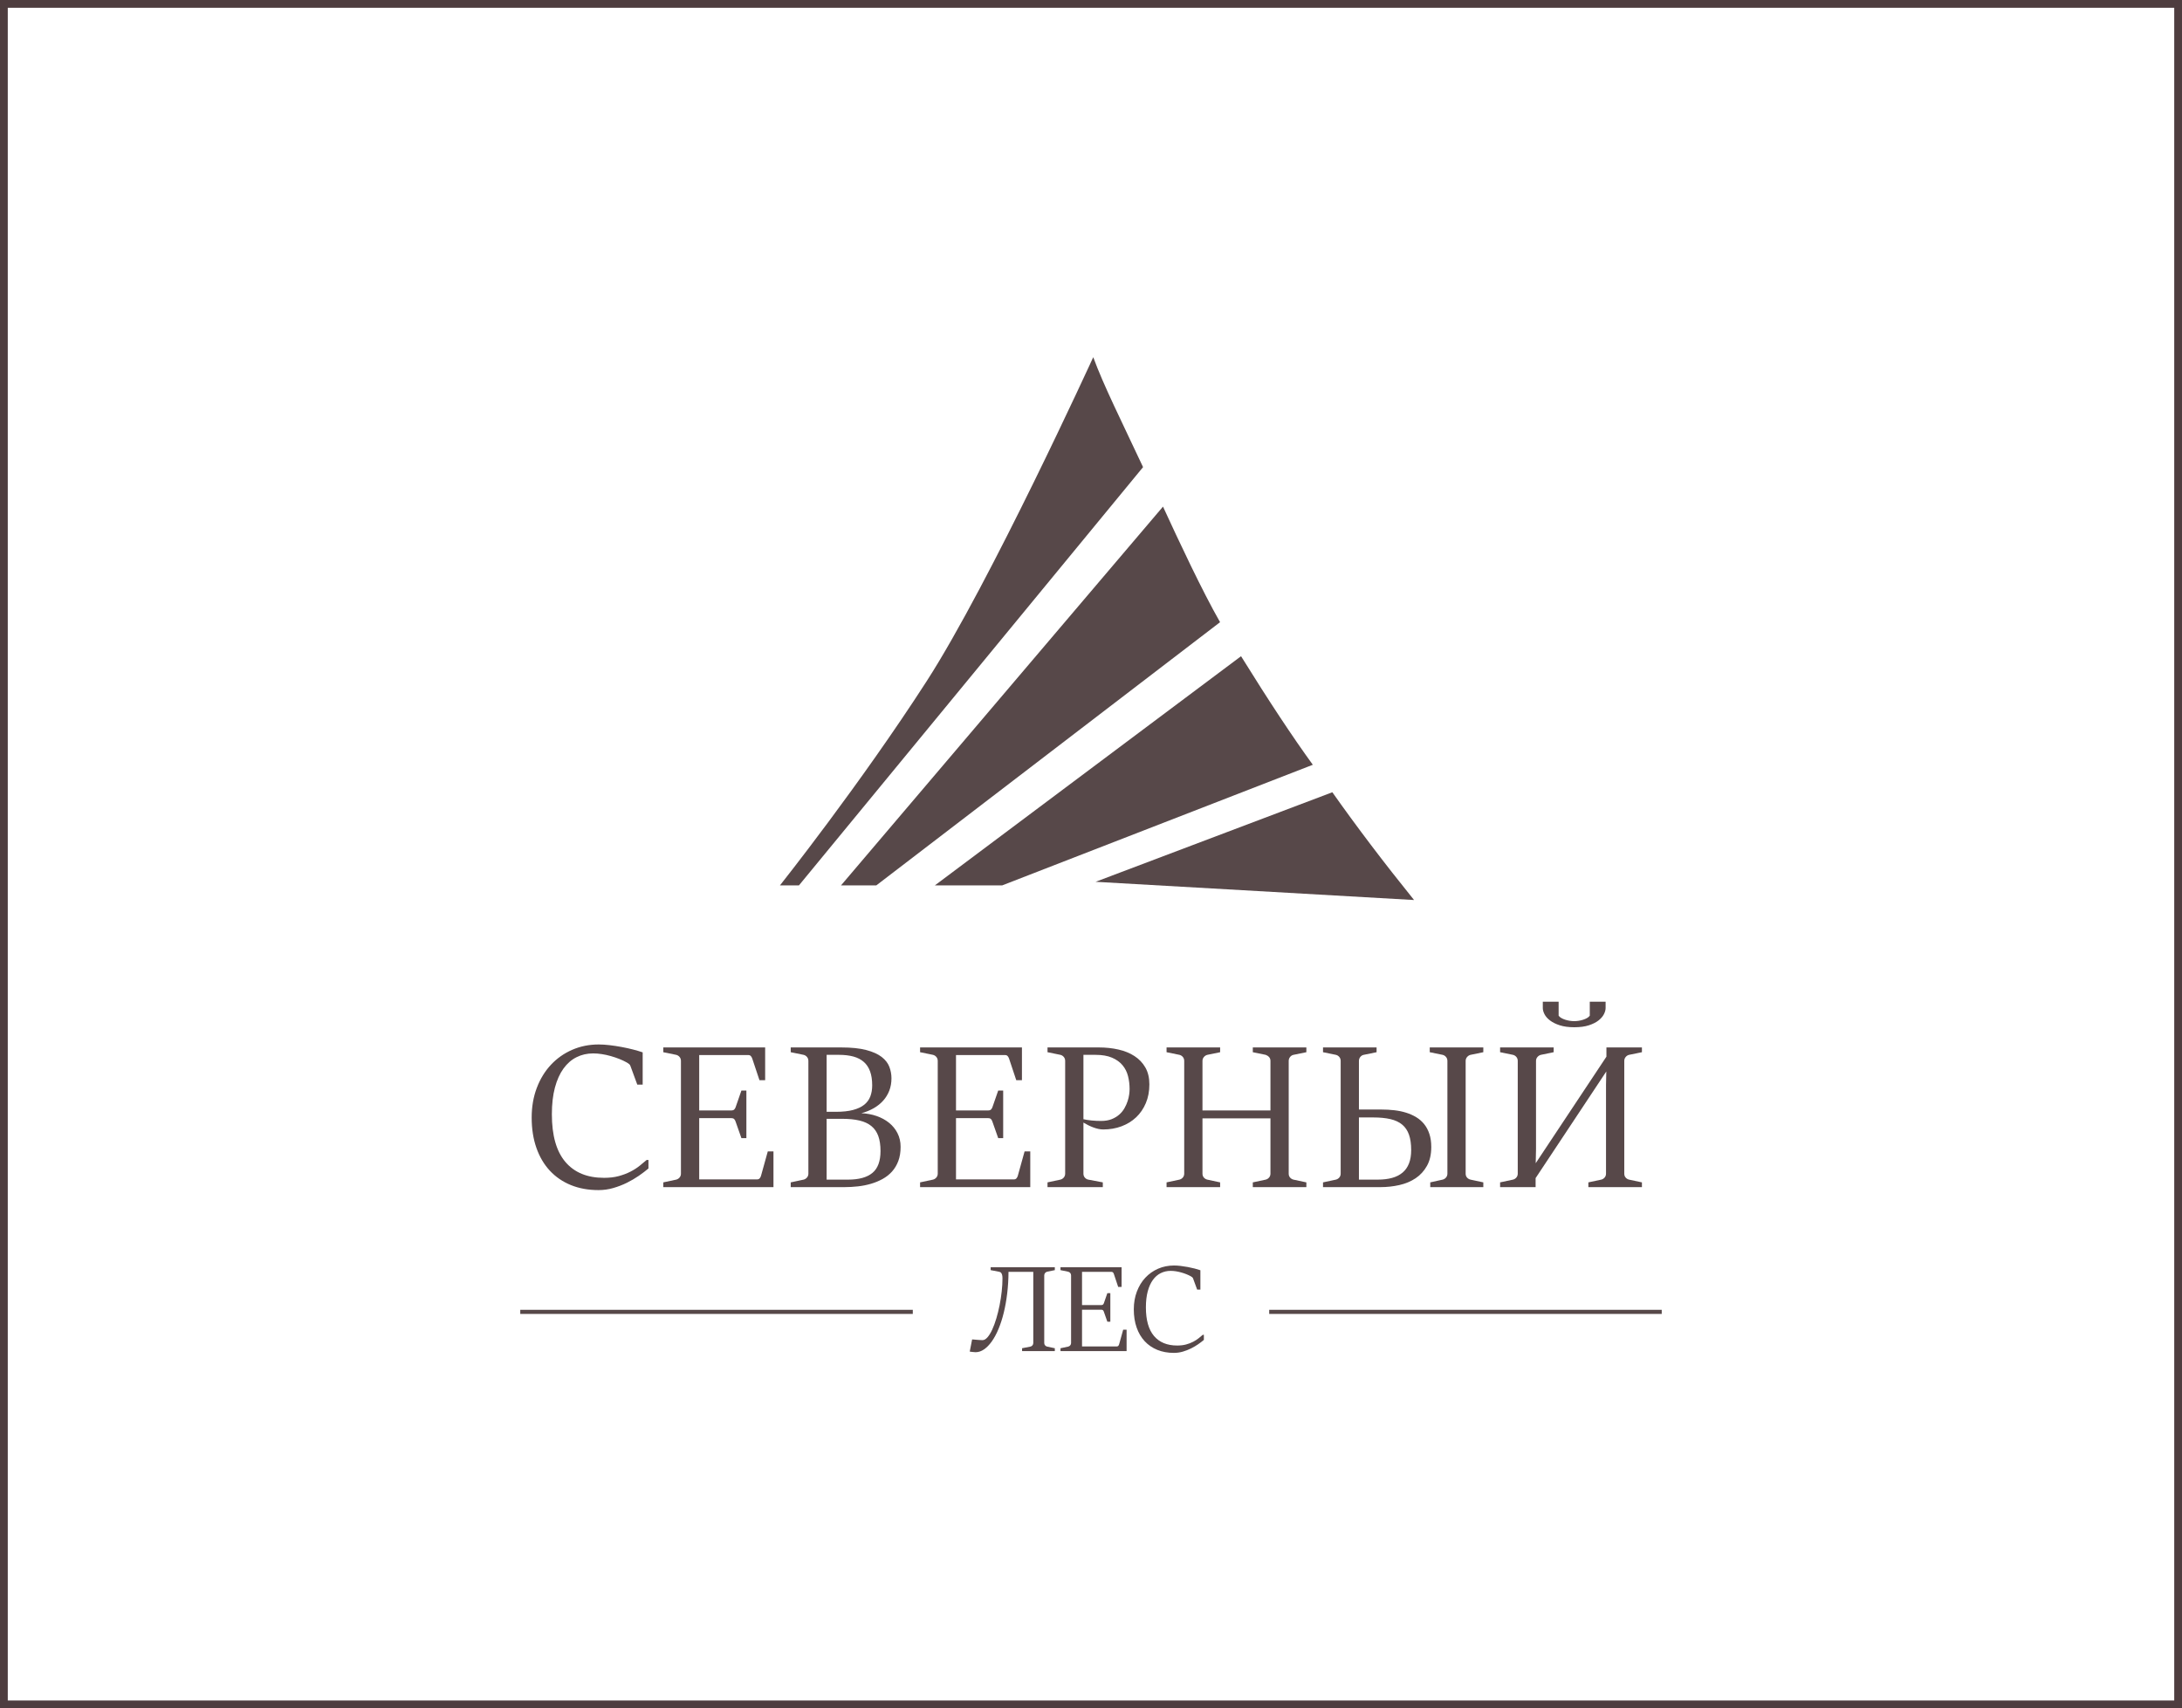 <?xml version="1.0" encoding="UTF-8"?> <svg xmlns="http://www.w3.org/2000/svg" width="281" height="220" viewBox="0 0 281 220" fill="none"><rect x="0.5" y="0.5" width="280" height="219" stroke="#4E3D3F"></rect><path fill-rule="evenodd" clip-rule="evenodd" d="M83.509 149.388V150.482C83.151 150.786 82.737 151.101 82.267 151.426C81.796 151.752 81.285 152.051 80.732 152.325C80.178 152.598 79.593 152.824 78.974 153.001C78.356 153.18 77.724 153.268 77.08 153.268C75.765 153.268 74.578 153.053 73.519 152.622C72.461 152.191 71.558 151.572 70.808 150.767C70.059 149.962 69.482 148.982 69.078 147.828C68.672 146.675 68.47 145.375 68.47 143.929C68.47 142.537 68.69 141.261 69.13 140.103C69.57 138.945 70.178 137.952 70.953 137.125C71.727 136.298 72.64 135.656 73.689 135.199C74.739 134.742 75.878 134.513 77.106 134.513C77.533 134.513 78.004 134.544 78.518 134.604C79.031 134.665 79.545 134.743 80.059 134.839C80.573 134.934 81.065 135.043 81.535 135.164C82.006 135.286 82.416 135.408 82.764 135.529V139.687H82.071L81.235 137.408C81.192 137.243 81.122 137.122 81.026 137.043C80.93 136.965 80.822 136.891 80.699 136.822C80.421 136.665 80.107 136.518 79.759 136.38C79.41 136.241 79.044 136.117 78.661 136.009C78.278 135.9 77.893 135.815 77.505 135.755C77.118 135.694 76.746 135.664 76.388 135.664C75.613 135.664 74.899 135.826 74.246 136.153C73.592 136.48 73.03 136.969 72.56 137.623C72.09 138.275 71.724 139.092 71.462 140.071C71.201 141.051 71.07 142.194 71.07 143.5C71.07 146.225 71.649 148.271 72.808 149.638C73.967 151.005 75.626 151.688 77.786 151.688C78.501 151.688 79.136 151.613 79.693 151.461C80.251 151.309 80.752 151.119 81.196 150.889C81.641 150.66 82.03 150.411 82.366 150.142C82.701 149.874 83.004 149.622 83.273 149.388H83.509Z" fill="#574849"></path><path fill-rule="evenodd" clip-rule="evenodd" d="M85.419 152.273L87.078 151.92C87.252 151.877 87.398 151.785 87.516 151.646C87.634 151.507 87.692 151.341 87.692 151.15V136.632C87.692 136.432 87.634 136.262 87.516 136.123C87.398 135.983 87.253 135.892 87.078 135.849L85.419 135.51V134.896H98.537V139.115H97.805L96.877 136.333C96.833 136.202 96.772 136.093 96.693 136.006C96.615 135.918 96.498 135.875 96.341 135.875H90.044V143.009H94.173C94.347 143.009 94.473 142.97 94.552 142.891C94.631 142.812 94.691 142.712 94.735 142.591L95.479 140.448H96.12V146.575H95.479L94.735 144.459C94.691 144.319 94.63 144.208 94.552 144.126C94.474 144.044 94.347 144.002 94.173 144.002H90.044V151.893H97.465C97.622 151.893 97.74 151.852 97.818 151.769C97.896 151.686 97.957 151.575 98.001 151.436L98.876 148.288H99.608V152.887H85.419V152.273Z" fill="#574849"></path><path fill-rule="evenodd" clip-rule="evenodd" d="M101.83 152.273L103.489 151.92C103.663 151.877 103.809 151.785 103.927 151.646C104.045 151.507 104.104 151.341 104.104 151.15V136.632C104.104 136.432 104.045 136.262 103.927 136.123C103.81 135.983 103.664 135.892 103.489 135.849L101.83 135.51V134.896H108.336C109.643 134.896 110.716 135.007 111.557 135.229C112.398 135.45 113.057 135.747 113.537 136.116C114.016 136.486 114.347 136.911 114.53 137.389C114.712 137.868 114.804 138.364 114.804 138.877C114.804 139.443 114.712 139.965 114.53 140.444C114.347 140.923 114.086 141.354 113.746 141.737C113.406 142.12 112.997 142.448 112.518 142.722C112.039 142.996 111.507 143.212 110.924 143.369C111.621 143.395 112.276 143.515 112.89 143.728C113.504 143.941 114.04 144.233 114.497 144.603C114.955 144.972 115.316 145.419 115.582 145.941C115.848 146.463 115.981 147.051 115.981 147.703C115.981 148.391 115.882 148.996 115.687 149.518C115.491 150.041 115.221 150.493 114.877 150.877C114.533 151.259 114.127 151.579 113.662 151.836C113.196 152.093 112.695 152.3 112.159 152.456C111.623 152.613 111.064 152.725 110.48 152.789C109.896 152.854 109.313 152.887 108.729 152.887H101.83V152.273ZM107.644 143.186C108.515 143.186 109.249 143.108 109.845 142.951C110.442 142.794 110.923 142.57 111.289 142.279C111.655 141.987 111.919 141.63 112.08 141.208C112.241 140.786 112.322 140.31 112.322 139.778C112.322 139.082 112.233 138.486 112.054 137.99C111.875 137.493 111.608 137.086 111.25 136.769C110.893 136.451 110.446 136.219 109.911 136.07C109.375 135.923 108.75 135.849 108.036 135.849H106.455V143.185H107.644V143.186ZM109.212 151.92C110.605 151.92 111.65 151.633 112.347 151.058C113.044 150.484 113.393 149.544 113.393 148.239C113.393 147.472 113.297 146.826 113.105 146.3C112.913 145.774 112.617 145.347 112.217 145.021C111.816 144.694 111.304 144.457 110.682 144.309C110.058 144.162 109.32 144.088 108.467 144.088H106.454V151.921L109.212 151.92Z" fill="#574849"></path><path fill-rule="evenodd" clip-rule="evenodd" d="M118.489 152.273L120.148 151.92C120.322 151.877 120.469 151.785 120.586 151.646C120.704 151.507 120.763 151.341 120.763 151.15V136.632C120.763 136.432 120.704 136.262 120.586 136.123C120.469 135.983 120.323 135.892 120.148 135.849L118.489 135.51V134.896H131.607V139.115H130.875L129.948 136.333C129.904 136.202 129.842 136.093 129.764 136.006C129.686 135.918 129.568 135.875 129.411 135.875H123.115V143.009H127.243C127.417 143.009 127.544 142.97 127.622 142.891C127.701 142.812 127.762 142.712 127.805 142.591L128.55 140.448H129.19V146.575H128.55L127.805 144.459C127.762 144.319 127.701 144.208 127.622 144.126C127.544 144.044 127.418 144.002 127.243 144.002H123.115V151.893H130.536C130.693 151.893 130.811 151.852 130.889 151.769C130.967 151.686 131.028 151.575 131.072 151.436L131.947 148.288H132.679V152.887H118.489V152.273Z" fill="#574849"></path><path fill-rule="evenodd" clip-rule="evenodd" d="M134.9 152.273L136.559 151.92C136.733 151.877 136.879 151.785 136.997 151.646C137.114 151.507 137.173 151.341 137.173 151.15V136.632C137.173 136.432 137.114 136.262 136.997 136.123C136.879 135.983 136.733 135.892 136.559 135.849L134.9 135.51V134.896H141.511C142.4 134.896 143.238 134.985 144.027 135.163C144.815 135.341 145.505 135.622 146.097 136.006C146.689 136.389 147.158 136.881 147.502 137.482C147.846 138.082 148.017 138.804 148.017 139.649C148.017 140.545 147.865 141.353 147.56 142.071C147.255 142.789 146.837 143.399 146.306 143.899C145.774 144.399 145.147 144.784 144.425 145.054C143.702 145.323 142.918 145.459 142.073 145.459C141.872 145.459 141.664 145.435 141.445 145.387C141.227 145.339 141.007 145.274 140.786 145.191C140.564 145.108 140.344 145.013 140.126 144.904C139.909 144.795 139.708 144.684 139.525 144.571V151.15C139.525 151.35 139.586 151.52 139.708 151.659C139.83 151.799 139.978 151.886 140.153 151.92L142.021 152.273V152.887H134.9L134.9 152.273ZM139.525 144.139C139.665 144.175 139.826 144.205 140.009 144.231C140.191 144.257 140.383 144.281 140.584 144.303C140.784 144.325 140.989 144.34 141.197 144.349C141.407 144.358 141.607 144.362 141.799 144.362C142.321 144.362 142.774 144.286 143.158 144.133C143.541 143.98 143.87 143.782 144.144 143.539C144.418 143.295 144.64 143.023 144.81 142.722C144.98 142.422 145.115 142.12 145.215 141.815C145.315 141.511 145.383 141.221 145.418 140.947C145.452 140.672 145.47 140.444 145.47 140.261C145.47 139.678 145.402 139.121 145.268 138.59C145.133 138.059 144.898 137.591 144.562 137.187C144.226 136.782 143.776 136.458 143.21 136.215C142.644 135.971 141.934 135.849 141.08 135.849H139.525V144.139Z" fill="#574849"></path><path fill-rule="evenodd" clip-rule="evenodd" d="M150.231 152.273L151.89 151.92C152.064 151.877 152.21 151.785 152.328 151.646C152.445 151.507 152.504 151.341 152.504 151.15V136.632C152.504 136.432 152.445 136.262 152.328 136.123C152.21 135.983 152.064 135.892 151.89 135.849L150.231 135.51V134.896H157.13V135.51L155.484 135.848C155.31 135.892 155.161 135.985 155.039 136.129C154.917 136.272 154.856 136.44 154.856 136.631V143.009H163.61V136.631C163.61 136.431 163.551 136.266 163.434 136.136C163.316 136.005 163.17 135.91 162.996 135.849L161.337 135.51V134.896H168.235V135.51L166.576 135.849C166.402 135.885 166.256 135.976 166.138 136.123C166.02 136.271 165.961 136.441 165.961 136.633V151.151C165.961 151.35 166.02 151.518 166.138 151.653C166.255 151.787 166.401 151.877 166.576 151.921L168.235 152.274V152.887H161.337V152.274L162.996 151.921C163.17 151.877 163.316 151.786 163.434 151.647C163.551 151.507 163.61 151.342 163.61 151.15V144.029H154.856V151.15C154.856 151.35 154.915 151.518 155.033 151.653C155.15 151.787 155.301 151.877 155.484 151.921L157.13 152.274V152.887H150.231V152.273Z" fill="#574849"></path><path fill-rule="evenodd" clip-rule="evenodd" d="M177.421 151.92C178.118 151.92 178.735 151.846 179.27 151.699C179.806 151.551 180.257 151.322 180.623 151.014C180.988 150.705 181.265 150.312 181.452 149.833C181.64 149.354 181.733 148.781 181.733 148.111C181.733 147.328 181.639 146.67 181.452 146.135C181.265 145.6 180.973 145.167 180.577 144.837C180.18 144.506 179.673 144.269 179.054 144.126C178.436 143.982 177.7 143.911 176.847 143.911H175.004V151.92H177.421ZM184.189 152.273L185.783 151.92C185.957 151.877 186.103 151.785 186.221 151.646C186.339 151.507 186.397 151.341 186.397 151.15V136.632C186.397 136.432 186.339 136.262 186.221 136.123C186.103 135.983 185.958 135.892 185.783 135.849L184.124 135.51V134.896H191.022V135.51L189.376 135.849C189.201 135.892 189.054 135.986 188.931 136.13C188.81 136.273 188.748 136.441 188.748 136.632V151.15C188.748 151.35 188.807 151.517 188.925 151.652C189.042 151.787 189.193 151.876 189.376 151.92L191.022 152.273V152.887H184.189V152.273ZM170.379 152.273L172.039 151.92C172.213 151.877 172.358 151.785 172.477 151.646C172.594 151.507 172.653 151.341 172.653 151.15V136.632C172.653 136.432 172.594 136.262 172.477 136.123C172.359 135.983 172.213 135.892 172.039 135.849L170.379 135.51V134.896H177.278V135.51L175.618 135.849C175.444 135.884 175.298 135.975 175.18 136.123C175.062 136.272 175.004 136.441 175.004 136.633V142.892H177.904C178.471 142.892 179.022 142.922 179.557 142.983C180.093 143.044 180.598 143.148 181.073 143.296C181.548 143.444 181.983 143.638 182.379 143.877C182.776 144.116 183.117 144.414 183.405 144.771C183.693 145.127 183.917 145.549 184.078 146.036C184.24 146.523 184.32 147.084 184.32 147.719C184.32 148.677 184.135 149.486 183.764 150.146C183.395 150.807 182.907 151.34 182.302 151.744C181.696 152.149 180.999 152.441 180.211 152.619C179.423 152.797 178.61 152.886 177.774 152.886H170.379V152.273Z" fill="#574849"></path><path fill-rule="evenodd" clip-rule="evenodd" d="M193.184 152.273L194.843 151.92C195.017 151.877 195.163 151.785 195.281 151.646C195.398 151.507 195.457 151.341 195.457 151.15V136.632C195.457 136.432 195.398 136.262 195.281 136.123C195.163 135.983 195.017 135.892 194.843 135.849L193.184 135.509V134.896H200.083V135.509L198.436 135.849C198.262 135.892 198.114 135.986 197.992 136.13C197.869 136.273 197.809 136.441 197.809 136.632V148.017L197.782 149.296L197.77 149.805L206.877 136.084V134.896H211.449V135.509L209.79 135.849C209.616 135.892 209.47 135.986 209.352 136.13C209.234 136.273 209.176 136.441 209.176 136.632V151.15C209.176 151.35 209.234 151.517 209.352 151.652C209.47 151.787 209.615 151.876 209.79 151.92L211.449 152.273V152.887H204.551V152.273L206.21 151.92C206.385 151.877 206.53 151.785 206.648 151.646C206.766 151.507 206.824 151.341 206.824 151.15V139.726L206.85 138.473L206.863 137.989L197.757 151.724V152.887H193.184L193.184 152.273ZM202.735 132.295C202.012 132.295 201.393 132.212 200.879 132.047C200.365 131.881 199.945 131.675 199.618 131.426C199.291 131.178 199.054 130.91 198.906 130.622C198.758 130.335 198.684 130.069 198.684 129.826V129.003H200.722V129.316V130.805C200.8 130.918 200.916 131.019 201.068 131.106C201.22 131.193 201.39 131.267 201.578 131.327C201.765 131.389 201.959 131.434 202.159 131.464C202.359 131.495 202.547 131.51 202.721 131.51C202.904 131.51 203.096 131.495 203.296 131.464C203.496 131.434 203.69 131.389 203.877 131.327C204.065 131.266 204.235 131.193 204.387 131.106C204.539 131.019 204.655 130.918 204.733 130.805V129.316V129.003H206.771V129.826C206.771 130.07 206.697 130.335 206.549 130.622C206.401 130.91 206.168 131.177 205.85 131.426C205.532 131.674 205.116 131.881 204.603 132.047C204.089 132.213 203.466 132.295 202.735 132.295Z" fill="#574849"></path><path fill-rule="evenodd" clip-rule="evenodd" d="M125.635 174.145C125.499 174.145 125.364 174.134 125.228 174.113C125.092 174.092 124.977 174.077 124.883 174.066L125.189 172.506H125.314C125.424 172.516 125.543 172.527 125.671 172.537C125.799 172.547 125.92 172.556 126.036 172.565C126.15 172.573 126.253 172.579 126.341 172.585C126.43 172.59 126.49 172.592 126.521 172.592C126.741 172.592 126.958 172.469 127.172 172.224C127.386 171.978 127.589 171.647 127.78 171.232C127.971 170.816 128.147 170.338 128.309 169.797C128.47 169.256 128.61 168.691 128.728 168.1C128.845 167.509 128.937 166.916 129.002 166.32C129.067 165.724 129.1 165.162 129.1 164.634C129.1 164.457 129.086 164.315 129.057 164.207C129.028 164.1 128.992 164.016 128.951 163.956C128.909 163.895 128.861 163.854 128.805 163.831C128.751 163.807 128.697 163.79 128.645 163.78L127.579 163.576V163.208H135.841V163.576L134.846 163.78C134.741 163.806 134.654 163.862 134.584 163.948C134.513 164.035 134.478 164.135 134.478 164.25V172.961C134.478 173.081 134.513 173.181 134.584 173.262C134.654 173.343 134.742 173.396 134.846 173.422L135.841 173.634V174.002H131.624V173.634L132.698 173.422C132.803 173.401 132.89 173.348 132.961 173.262C133.032 173.175 133.067 173.075 133.067 172.96V163.795H129.876C129.871 164.762 129.815 165.69 129.707 166.578C129.6 167.466 129.453 168.294 129.265 169.059C129.077 169.825 128.852 170.521 128.591 171.148C128.329 171.776 128.042 172.31 127.728 172.751C127.414 173.193 127.082 173.535 126.729 173.779C126.376 174.023 126.012 174.145 125.635 174.145Z" fill="#574849"></path><path fill-rule="evenodd" clip-rule="evenodd" d="M136.57 173.635L137.565 173.424C137.67 173.398 137.757 173.342 137.828 173.259C137.899 173.175 137.934 173.076 137.934 172.961V164.25C137.934 164.13 137.899 164.029 137.828 163.945C137.757 163.861 137.67 163.807 137.565 163.78L136.57 163.576V163.208H144.44V165.74H144.001L143.445 164.071C143.418 163.992 143.382 163.926 143.335 163.875C143.288 163.823 143.217 163.797 143.123 163.797H139.345V168.077H141.822C141.927 168.077 142.002 168.053 142.049 168.006C142.096 167.959 142.134 167.899 142.159 167.826L142.606 166.54H142.99V170.216H142.606L142.159 168.946C142.134 168.863 142.097 168.796 142.049 168.746C142.002 168.697 141.927 168.672 141.822 168.672H139.345V173.407H143.798C143.892 173.407 143.963 173.382 144.01 173.332C144.057 173.283 144.093 173.217 144.12 173.132L144.645 171.243H145.084V174.003H136.571V173.635H136.57Z" fill="#574849"></path><path fill-rule="evenodd" clip-rule="evenodd" d="M155.035 171.905V172.561C154.821 172.743 154.573 172.932 154.29 173.127C154.008 173.323 153.701 173.502 153.37 173.666C153.038 173.83 152.687 173.966 152.316 174.073C151.945 174.18 151.565 174.233 151.178 174.233C150.389 174.233 149.677 174.103 149.042 173.845C148.407 173.586 147.865 173.215 147.416 172.732C146.966 172.248 146.62 171.66 146.377 170.968C146.134 170.276 146.012 169.496 146.012 168.629C146.012 167.793 146.144 167.028 146.408 166.333C146.672 165.638 147.036 165.042 147.501 164.546C147.967 164.05 148.514 163.664 149.144 163.39C149.773 163.116 150.456 162.979 151.194 162.979C151.45 162.979 151.732 162.997 152.04 163.033C152.348 163.07 152.657 163.117 152.965 163.174C153.273 163.231 153.568 163.296 153.851 163.37C154.133 163.443 154.379 163.516 154.587 163.589V166.084H154.172L153.67 164.716C153.644 164.617 153.602 164.544 153.544 164.497C153.487 164.45 153.422 164.406 153.349 164.365C153.181 164.271 152.993 164.182 152.784 164.099C152.575 164.015 152.356 163.941 152.126 163.877C151.896 163.811 151.665 163.761 151.432 163.724C151.199 163.688 150.976 163.67 150.761 163.67C150.296 163.67 149.867 163.768 149.475 163.964C149.083 164.159 148.746 164.453 148.464 164.845C148.182 165.238 147.962 165.727 147.805 166.315C147.648 166.903 147.57 167.588 147.57 168.372C147.57 170.007 147.918 171.235 148.613 172.055C149.308 172.875 150.304 173.285 151.6 173.285C152.029 173.285 152.41 173.24 152.745 173.149C153.079 173.058 153.38 172.944 153.647 172.806C153.913 172.669 154.147 172.519 154.348 172.358C154.549 172.197 154.731 172.047 154.893 171.906H155.035V171.905Z" fill="#574849"></path><path d="M67 168.685H117.551V169.216H67V168.685Z" fill="#574849"></path><path d="M163.449 168.685H214V169.216H163.449V168.685Z" fill="#574849"></path><path fill-rule="evenodd" clip-rule="evenodd" d="M141.089 113.565L171.58 102.032C174.741 106.509 178.249 111.135 182.103 115.909L141.089 113.565Z" fill="#574849"></path><path fill-rule="evenodd" clip-rule="evenodd" d="M129.065 114.025H120.393L159.823 84.51C163.41 90.291 166.491 94.952 169.066 98.492L129.065 114.025Z" fill="#574849"></path><path fill-rule="evenodd" clip-rule="evenodd" d="M157.121 80.128L112.852 114.025H108.306L149.772 65.245C151.833 69.726 154.835 76.132 157.121 80.128Z" fill="#574849"></path><path fill-rule="evenodd" clip-rule="evenodd" d="M147.205 60.158L102.889 114.025H100.444C100.444 114.025 110.78 101.01 119.35 87.707C127.505 75.05 140.79 46 140.79 46C142.106 49.608 144.398 54.169 147.205 60.158Z" fill="#574849"></path></svg> 
